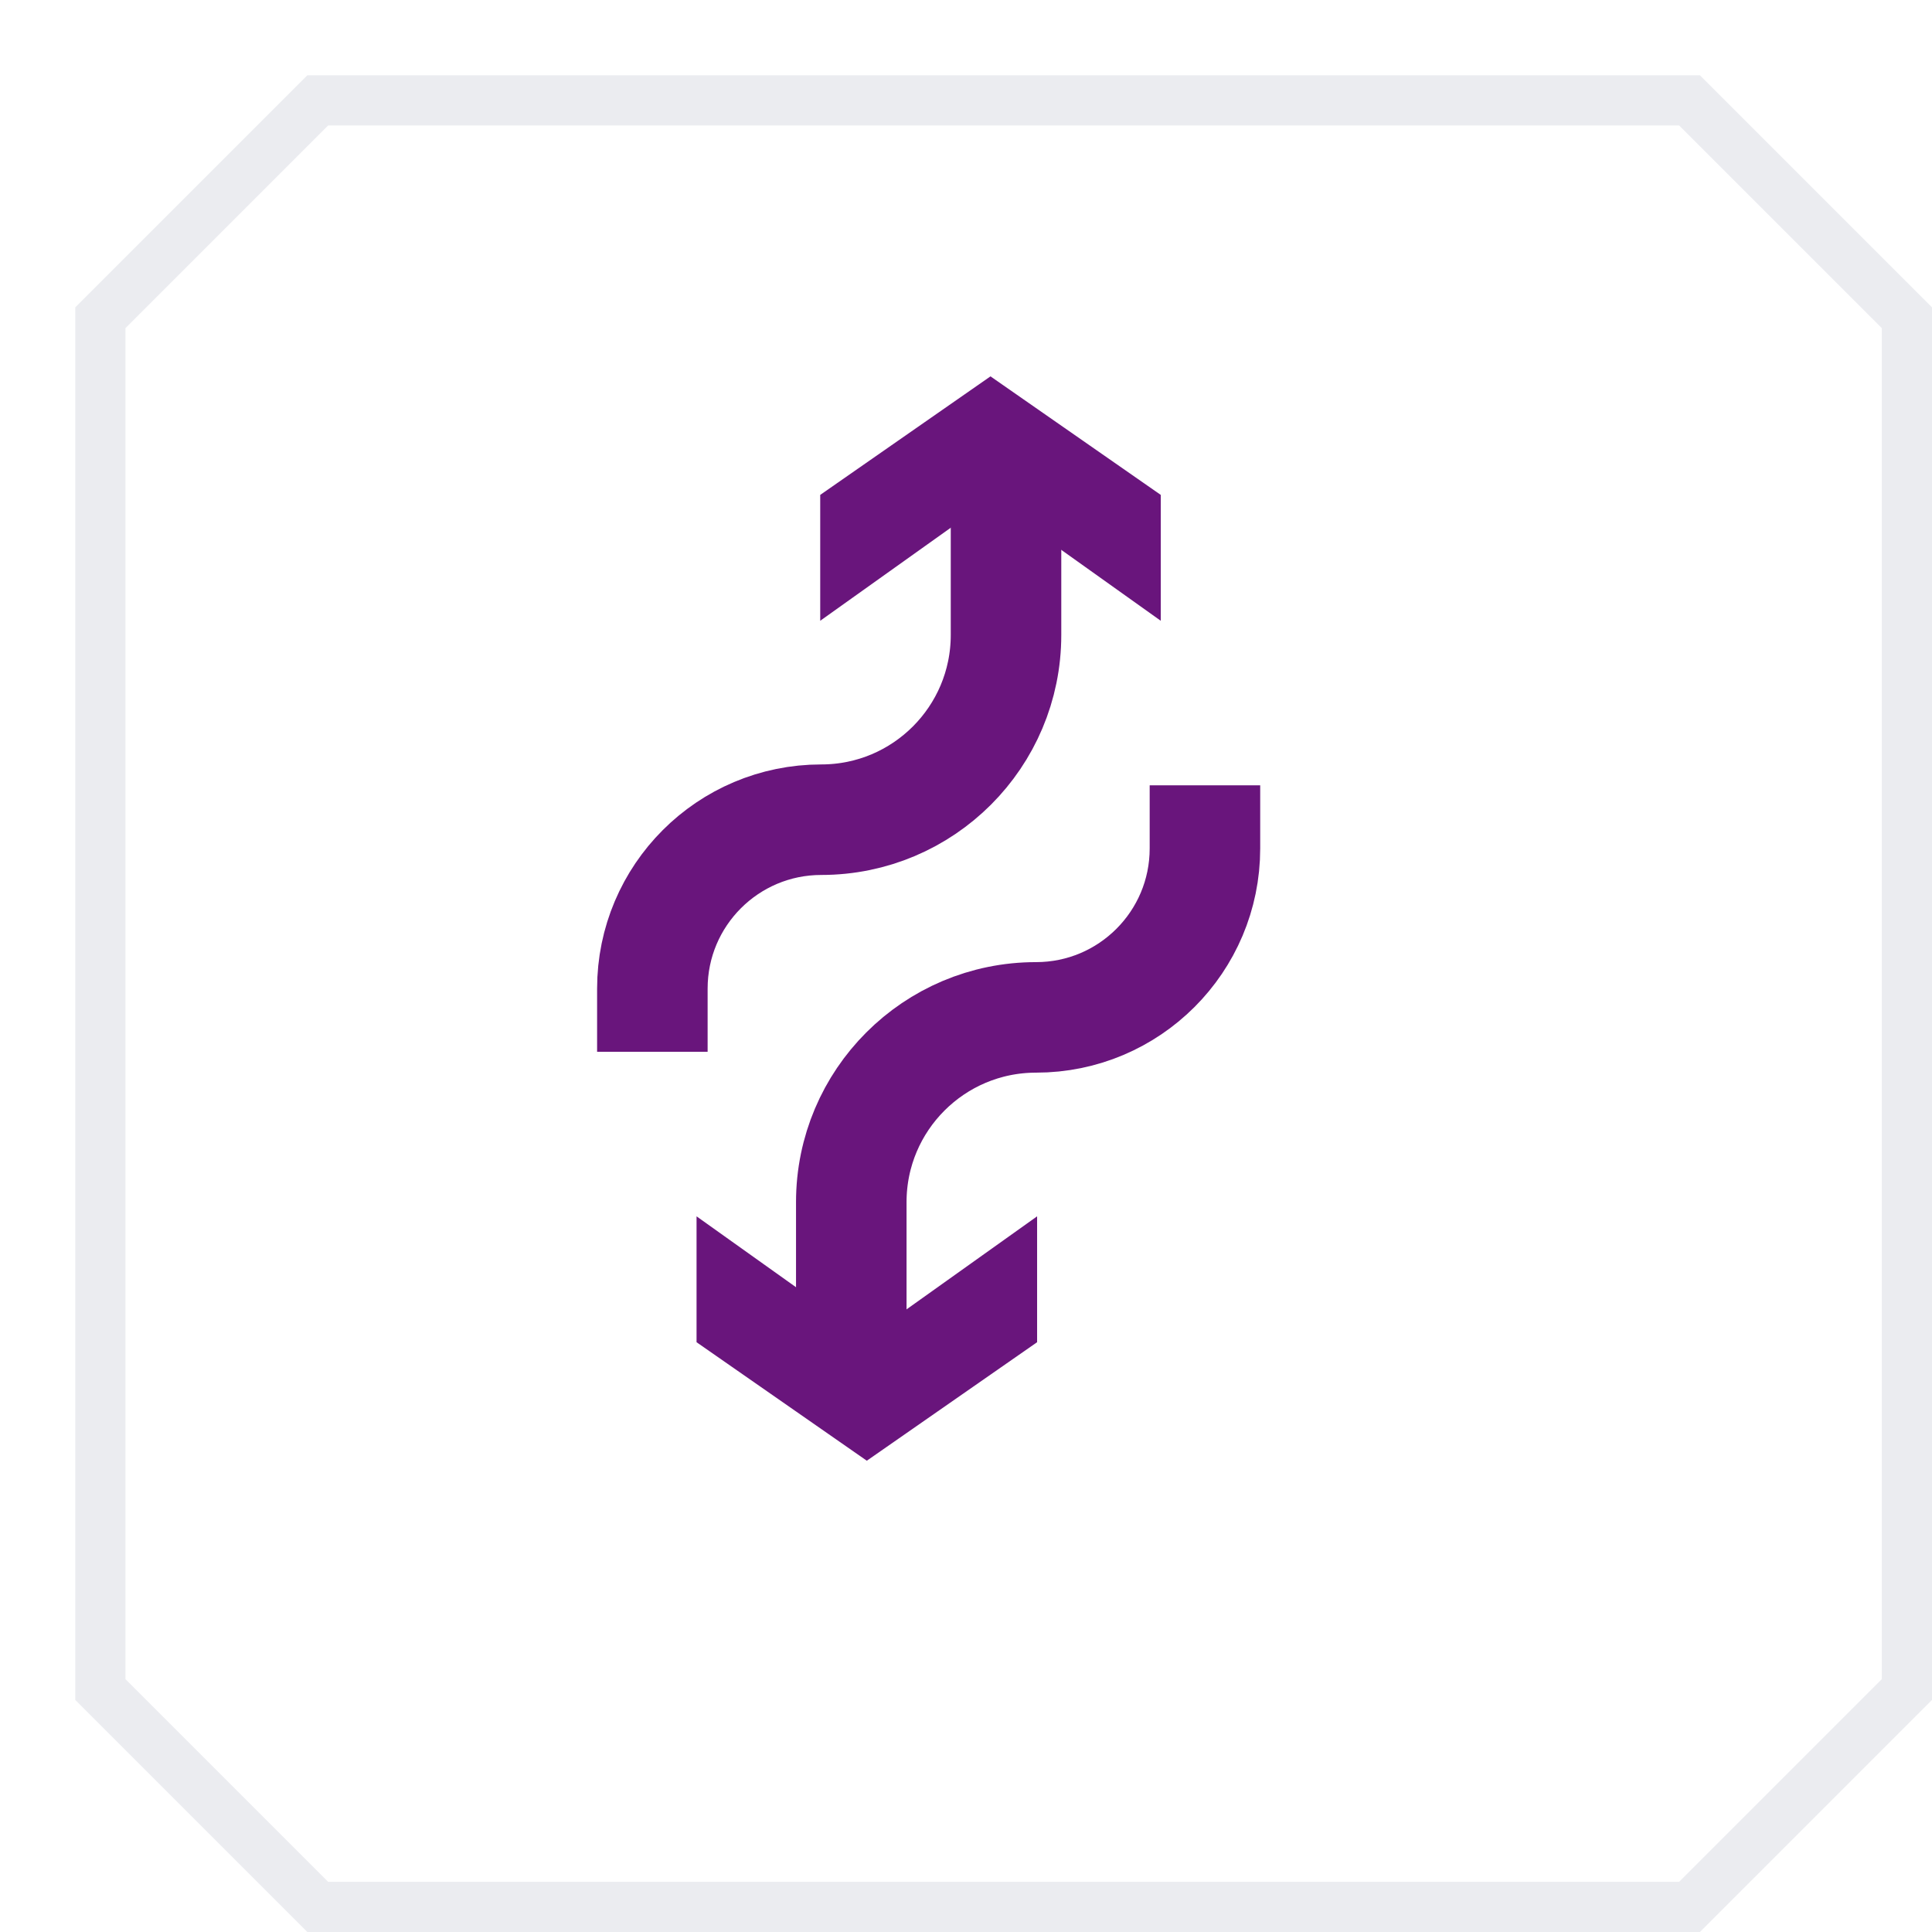 <svg width="77" height="77" viewBox="0 0 77 77" fill="none" xmlns="http://www.w3.org/2000/svg">
<g filter="url(#filter0_d_9114_67845)">
<path d="M0 9.25L9.25 0H18.5H37H55.5H64.75L74 9.25V18.5V37V55.5V64.75L64.75 74H55.5H37H18.5H9.25L0 64.75V55.5V37V18.5V9.25Z" fill="white"/>
<path d="M1 18.5V9.664L9.664 1H18.5H37H55.5H64.336L73 9.664V18.5V37V55.5V64.336L64.336 73H55.5H37H18.5H9.664L1 64.336V55.5V37V18.5Z" stroke="#EBECF0" stroke-width="2"/>
</g>
<path d="M33.928 53.762L33.928 47.911C33.928 43.844 37.225 40.548 41.291 40.548V40.548C45.009 40.548 48.023 37.534 48.023 33.816L48.023 31.298" stroke="#69157C" stroke-width="4.405"/>
<path d="M40.095 19.455L40.095 25.306C40.095 29.373 36.799 32.669 32.732 32.669V32.669C29.014 32.669 26 35.684 26 39.401L26 41.919" stroke="#69157C" stroke-width="4.405"/>
<path d="M27.761 48.477L34.547 53.313L41.334 48.477L41.334 53.494L34.547 58.217L27.761 53.494L27.761 48.477Z" fill="#69157C"/>
<path d="M46.262 24.741L39.476 19.904L32.69 24.741L32.69 19.724L39.476 15L46.262 19.724L46.262 24.741Z" fill="#69157C"/>
<defs>
<filter id="filter0_d_9114_67845" x="0" y="0" width="77" height="77" filterUnits="userSpaceOnUse" color-interpolation-filters="sRGB">
<feFlood flood-opacity="0" result="BackgroundImageFix"/>
<feColorMatrix in="SourceAlpha" type="matrix" values="0 0 0 0 0 0 0 0 0 0 0 0 0 0 0 0 0 0 127 0" result="hardAlpha"/>
<feOffset dx="3" dy="3"/>
<feComposite in2="hardAlpha" operator="out"/>
<feColorMatrix type="matrix" values="0 0 0 0 0.922 0 0 0 0 0.925 0 0 0 0 0.941 0 0 0 1 0"/>
<feBlend mode="normal" in2="BackgroundImageFix" result="effect1_dropShadow_9114_67845"/>
<feBlend mode="normal" in="SourceGraphic" in2="effect1_dropShadow_9114_67845" result="shape"/>
</filter>
</defs>
</svg>
